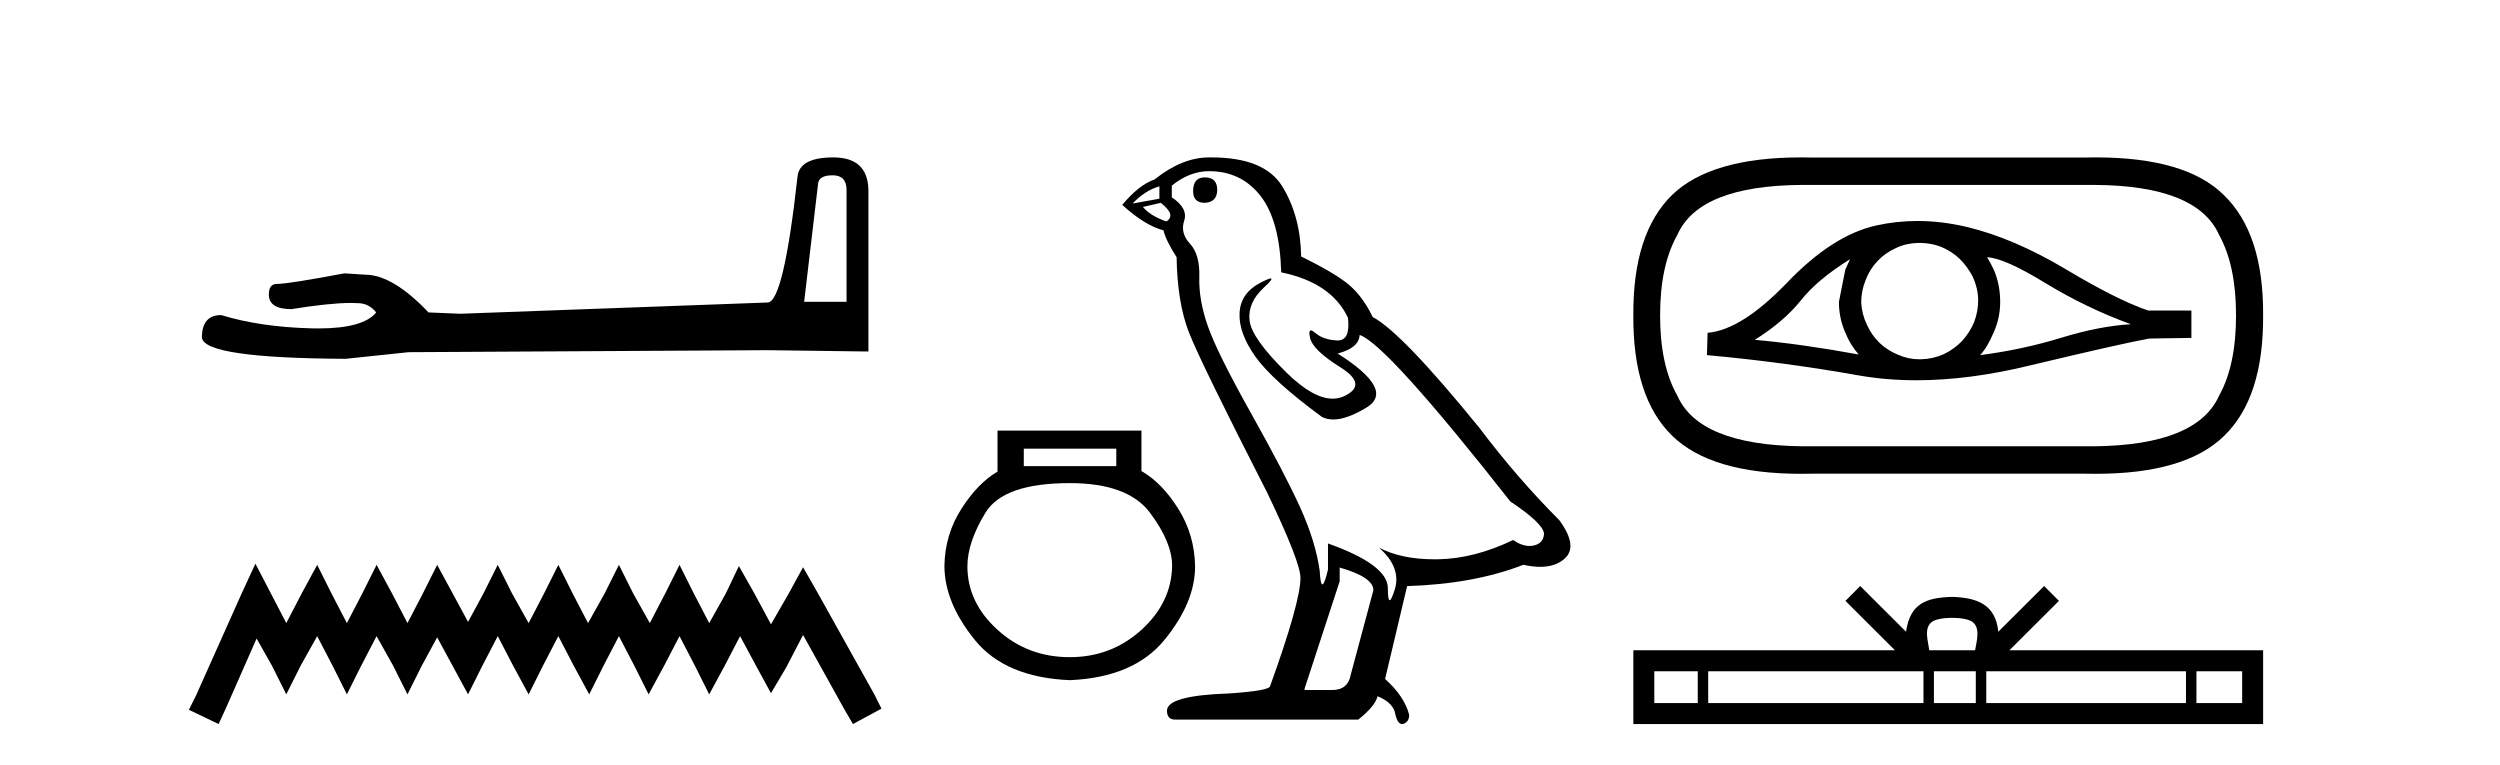 <?xml version='1.0' encoding='UTF-8' standalone='yes'?><svg xmlns='http://www.w3.org/2000/svg' xmlns:xlink='http://www.w3.org/1999/xlink' width='134.0' height='41.0' ><path d='M 44.629 9.396 Q 45.375 9.396 45.375 10.177 L 45.375 16.178 L 43.102 16.178 L 43.848 9.857 Q 43.884 9.396 44.629 9.396 ZM 44.665 8.437 Q 42.854 8.437 42.747 9.467 Q 42.002 16.178 41.149 16.214 L 24.672 16.817 L 22.968 16.746 Q 21.05 14.722 19.559 14.722 Q 19.026 14.687 18.458 14.651 Q 15.44 15.219 14.836 15.219 Q 14.41 15.219 14.41 15.788 Q 14.41 16.569 15.617 16.569 Q 17.691 16.238 18.798 16.238 Q 18.999 16.238 19.168 16.249 Q 19.772 16.249 20.163 16.746 Q 19.47 17.604 17.063 17.604 Q 16.878 17.604 16.683 17.599 Q 13.948 17.528 11.853 16.888 Q 10.823 16.888 10.823 18.096 Q 10.93 19.197 18.529 19.232 L 21.903 18.877 L 41.149 18.77 L 46.547 18.841 L 46.547 10.177 Q 46.511 8.437 44.665 8.437 Z' style='fill:#000000;stroke:none' /><path d='M 13.69 30.213 L 12.926 31.869 L 10.506 37.281 L 10.124 38.045 L 11.716 38.809 L 12.098 37.982 L 13.754 34.225 L 14.581 35.689 L 15.345 37.217 L 16.11 35.689 L 17.001 34.097 L 17.829 35.689 L 18.593 37.217 L 19.357 35.689 L 20.185 34.097 L 21.076 35.689 L 21.84 37.217 L 22.604 35.689 L 23.432 34.161 L 24.26 35.689 L 25.088 37.217 L 25.852 35.689 L 26.679 34.097 L 27.507 35.689 L 28.335 37.217 L 29.099 35.689 L 29.927 34.097 L 30.755 35.689 L 31.582 37.217 L 32.346 35.689 L 33.174 34.097 L 34.002 35.689 L 34.766 37.217 L 35.594 35.689 L 36.422 34.097 L 37.249 35.689 L 38.013 37.217 L 38.841 35.689 L 39.669 34.097 L 40.56 35.753 L 41.324 37.154 L 42.152 35.753 L 43.044 34.034 L 45.272 38.045 L 45.718 38.809 L 47.246 37.982 L 46.864 37.217 L 43.808 31.742 L 43.044 30.404 L 42.28 31.805 L 41.324 33.461 L 40.433 31.805 L 39.605 30.341 L 38.905 31.805 L 38.013 33.397 L 37.186 31.805 L 36.422 30.277 L 35.657 31.805 L 34.83 33.397 L 33.938 31.805 L 33.174 30.277 L 32.41 31.805 L 31.519 33.397 L 30.691 31.805 L 29.927 30.277 L 29.163 31.805 L 28.335 33.397 L 27.444 31.805 L 26.679 30.277 L 25.915 31.805 L 25.088 33.333 L 24.26 31.805 L 23.432 30.277 L 22.668 31.805 L 21.84 33.397 L 21.012 31.805 L 20.185 30.277 L 19.421 31.805 L 18.593 33.397 L 17.765 31.805 L 17.001 30.277 L 16.173 31.805 L 15.345 33.397 L 14.518 31.805 L 13.69 30.213 Z' style='fill:#000000;stroke:none' /><path d='M 59.833 24.047 L 59.833 24.986 L 54.875 24.986 L 54.875 24.047 ZM 57.339 25.895 Q 60.449 25.895 61.637 27.48 Q 62.825 29.064 62.825 30.325 Q 62.796 32.291 61.182 33.758 Q 59.569 35.224 57.339 35.224 Q 55.08 35.224 53.467 33.758 Q 51.853 32.291 51.853 30.355 Q 51.853 29.064 52.821 27.48 Q 53.789 25.895 57.339 25.895 ZM 53.467 23.079 L 53.467 25.279 Q 52.41 25.895 51.53 27.274 Q 50.65 28.653 50.621 30.325 Q 50.621 32.291 52.249 34.3 Q 53.877 36.31 57.339 36.457 Q 60.771 36.31 62.414 34.3 Q 64.057 32.291 64.057 30.355 Q 64.028 28.653 63.148 27.259 Q 62.268 25.866 61.182 25.25 L 61.182 23.079 Z' style='fill:#000000;stroke:none' /><path d='M 64.578 9.507 Q 63.951 9.507 63.951 10.245 Q 63.951 10.872 64.578 10.872 Q 65.242 10.835 65.242 10.171 Q 65.242 9.507 64.578 9.507 ZM 62.144 9.987 L 62.144 10.651 L 60.706 10.909 Q 61.37 10.208 62.144 9.987 ZM 62.218 10.872 Q 63.066 11.536 62.513 11.868 Q 61.665 11.573 61.259 11.093 L 62.218 10.872 ZM 64.8 9.175 Q 66.533 9.175 67.566 10.503 Q 68.598 11.831 68.672 14.597 Q 71.365 15.15 72.25 17.031 Q 72.393 18.249 71.701 18.249 Q 71.681 18.249 71.66 18.248 Q 70.922 18.211 70.498 17.843 Q 70.344 17.709 70.265 17.709 Q 70.127 17.709 70.221 18.119 Q 70.369 18.765 71.844 19.687 Q 73.319 20.609 72.084 21.217 Q 71.777 21.368 71.431 21.368 Q 70.382 21.368 68.967 19.982 Q 67.086 18.138 66.976 17.179 Q 66.865 16.22 67.75 15.408 Q 68.276 14.926 68.112 14.926 Q 67.999 14.926 67.566 15.15 Q 66.496 15.703 66.441 16.773 Q 66.386 17.843 67.289 19.115 Q 68.193 20.388 70.848 22.342 Q 71.12 22.484 71.463 22.484 Q 72.192 22.484 73.246 21.844 Q 74.795 20.904 71.697 18.949 Q 72.84 18.654 72.877 17.953 Q 74.315 18.433 80.954 26.879 Q 82.724 28.059 82.761 28.612 Q 82.724 29.129 82.208 29.239 Q 82.097 29.263 81.983 29.263 Q 81.565 29.263 81.102 28.944 Q 79.036 29.94 77.1 29.977 Q 76.998 29.979 76.898 29.979 Q 75.098 29.979 73.91 29.35 L 73.91 29.35 Q 75.127 30.42 74.758 31.6 Q 74.579 32.172 74.487 32.172 Q 74.389 32.172 74.389 31.526 Q 74.389 30.272 71.18 29.129 L 71.18 30.53 Q 70.991 31.324 70.88 31.324 Q 70.774 31.324 70.738 30.604 Q 70.516 29.018 69.686 27.192 Q 68.857 25.367 67.049 22.139 Q 65.242 18.912 64.744 17.492 Q 64.246 16.072 64.283 14.855 Q 64.32 13.638 63.785 13.066 Q 63.251 12.495 63.472 11.831 Q 63.693 11.167 62.808 10.577 L 62.808 9.95 Q 63.767 9.175 64.8 9.175 ZM 71.807 30.42 Q 73.614 30.936 73.614 31.637 L 72.397 36.173 Q 72.25 36.985 71.402 36.985 L 69.926 36.985 L 69.926 36.911 L 71.807 31.157 L 71.807 30.42 ZM 64.933 8.437 Q 64.867 8.437 64.8 8.438 Q 63.361 8.438 61.886 9.618 Q 61.038 9.913 60.152 10.983 Q 61.37 12.089 62.365 12.347 Q 62.476 12.864 63.066 13.786 Q 63.103 16.22 63.73 17.824 Q 64.357 19.429 67.935 26.436 Q 69.705 30.124 69.705 30.973 Q 69.705 32.264 68.082 36.763 Q 68.082 37.022 65.869 37.169 Q 62.55 37.28 62.55 38.091 Q 62.55 38.571 62.992 38.571 L 72.803 38.571 Q 73.725 37.833 73.836 37.317 Q 74.721 37.685 74.795 38.312 Q 74.919 38.809 75.148 38.809 Q 75.191 38.809 75.237 38.792 Q 75.532 38.681 75.532 38.312 Q 75.274 37.317 74.241 36.394 L 75.422 31.415 Q 78.999 31.305 81.655 30.272 Q 82.147 30.383 82.556 30.383 Q 83.376 30.383 83.868 29.94 Q 84.605 29.276 83.573 27.875 Q 81.323 25.625 79.294 22.932 Q 75.127 17.806 73.578 16.994 Q 73.061 15.925 72.342 15.298 Q 71.623 14.671 69.742 13.749 Q 69.705 11.573 68.728 9.987 Q 67.772 8.437 64.933 8.437 Z' style='fill:#000000;stroke:none' /><path d='M 99.163 13.893 Q 99.027 14.2 98.907 14.456 L 98.566 16.182 Q 98.566 17.053 98.907 17.822 Q 99.163 18.471 99.625 19.001 Q 96.55 18.437 94.056 18.215 Q 95.61 17.241 96.516 16.114 Q 97.404 14.986 99.163 13.893 ZM 106.509 13.79 Q 107.432 13.824 109.635 15.174 Q 111.856 16.524 114.214 17.378 Q 112.505 17.48 110.455 18.112 Q 108.388 18.744 106.133 19.035 Q 106.509 18.642 106.851 17.839 Q 107.21 17.053 107.21 16.182 Q 107.21 15.259 106.868 14.456 Q 106.697 14.098 106.509 13.79 ZM 102.895 13.02 Q 103.493 13.02 104.032 13.226 Q 104.613 13.466 105.04 13.876 Q 105.467 14.303 105.74 14.832 Q 106.014 15.43 106.031 16.062 Q 106.031 16.711 105.809 17.275 Q 105.57 17.839 105.16 18.283 Q 104.75 18.71 104.186 18.983 Q 103.622 19.24 102.973 19.257 Q 102.932 19.258 102.892 19.258 Q 102.288 19.258 101.743 19.018 Q 101.162 18.779 100.752 18.386 Q 100.325 17.976 100.069 17.412 Q 99.796 16.848 99.761 16.216 Q 99.761 15.584 100.001 15.003 Q 100.223 14.422 100.633 13.995 Q 101.026 13.568 101.623 13.295 Q 102.153 13.039 102.802 13.021 Q 102.849 13.02 102.895 13.02 ZM 102.778 11.845 Q 101.662 11.845 100.581 12.082 Q 98.241 12.594 95.798 15.14 Q 93.355 17.685 91.527 17.839 L 91.493 19.035 Q 95.644 19.411 99.659 20.128 Q 101.122 20.382 102.722 20.382 Q 105.531 20.382 108.764 19.598 Q 113.838 18.386 115.205 18.146 L 117.459 18.112 L 117.459 16.643 L 115.136 16.643 Q 113.479 16.079 110.712 14.422 Q 107.927 12.765 105.433 12.167 Q 104.081 11.845 102.778 11.845 ZM 112.283 9.912 Q 117.767 9.947 118.946 12.594 Q 119.851 14.234 119.851 16.882 L 119.851 16.916 Q 119.851 19.581 118.946 21.204 Q 117.767 23.852 112.283 23.921 L 96.584 23.921 Q 91.066 23.852 89.904 21.204 Q 88.982 19.581 88.982 16.916 L 88.982 16.882 Q 88.982 14.234 89.904 12.594 Q 91.066 9.947 96.584 9.912 ZM 96.527 8.437 Q 91.717 8.437 89.631 10.442 Q 87.517 12.505 87.547 16.899 L 87.547 16.899 Q 87.517 21.311 89.631 23.357 Q 91.719 25.396 96.536 25.396 Q 96.803 25.396 97.079 25.39 L 111.788 25.39 Q 112.064 25.396 112.331 25.396 Q 117.147 25.396 119.219 23.357 Q 121.333 21.311 121.303 16.899 L 121.303 16.899 Q 121.333 12.505 119.185 10.442 Q 117.147 8.437 112.34 8.437 Q 112.068 8.437 111.788 8.443 L 97.079 8.443 Q 96.799 8.437 96.527 8.437 Z' style='fill:#000000;stroke:none' /><path d='M 104.636 33.117 C 105.184 33.117 105.513 33.209 105.684 33.306 C 106.181 33.624 105.944 34.382 105.864 34.856 L 103.409 34.856 C 103.35 34.371 103.082 33.632 103.59 33.306 C 103.76 33.209 104.089 33.117 104.636 33.117 ZM 91 35.98 L 91 37.685 L 88.671 37.685 L 88.671 35.98 ZM 103.098 35.98 L 103.098 37.685 L 91.56 37.685 L 91.56 35.98 ZM 105.903 35.98 L 105.903 37.685 L 103.658 37.685 L 103.658 35.98 ZM 117.168 35.98 L 117.168 37.685 L 106.464 37.685 L 106.464 35.98 ZM 120.18 35.98 L 120.18 37.685 L 117.729 37.685 L 117.729 35.98 ZM 99.708 31.411 L 98.915 32.207 L 101.571 34.856 L 87.547 34.856 L 87.547 38.809 L 121.303 38.809 L 121.303 34.856 L 107.703 34.856 L 110.359 32.207 L 109.565 31.411 L 107.109 33.861 C 106.962 32.376 105.945 32.035 104.636 31.993 C 103.239 32.03 102.381 32.346 102.164 33.861 L 99.708 31.411 Z' style='fill:#000000;stroke:none' /></svg>
